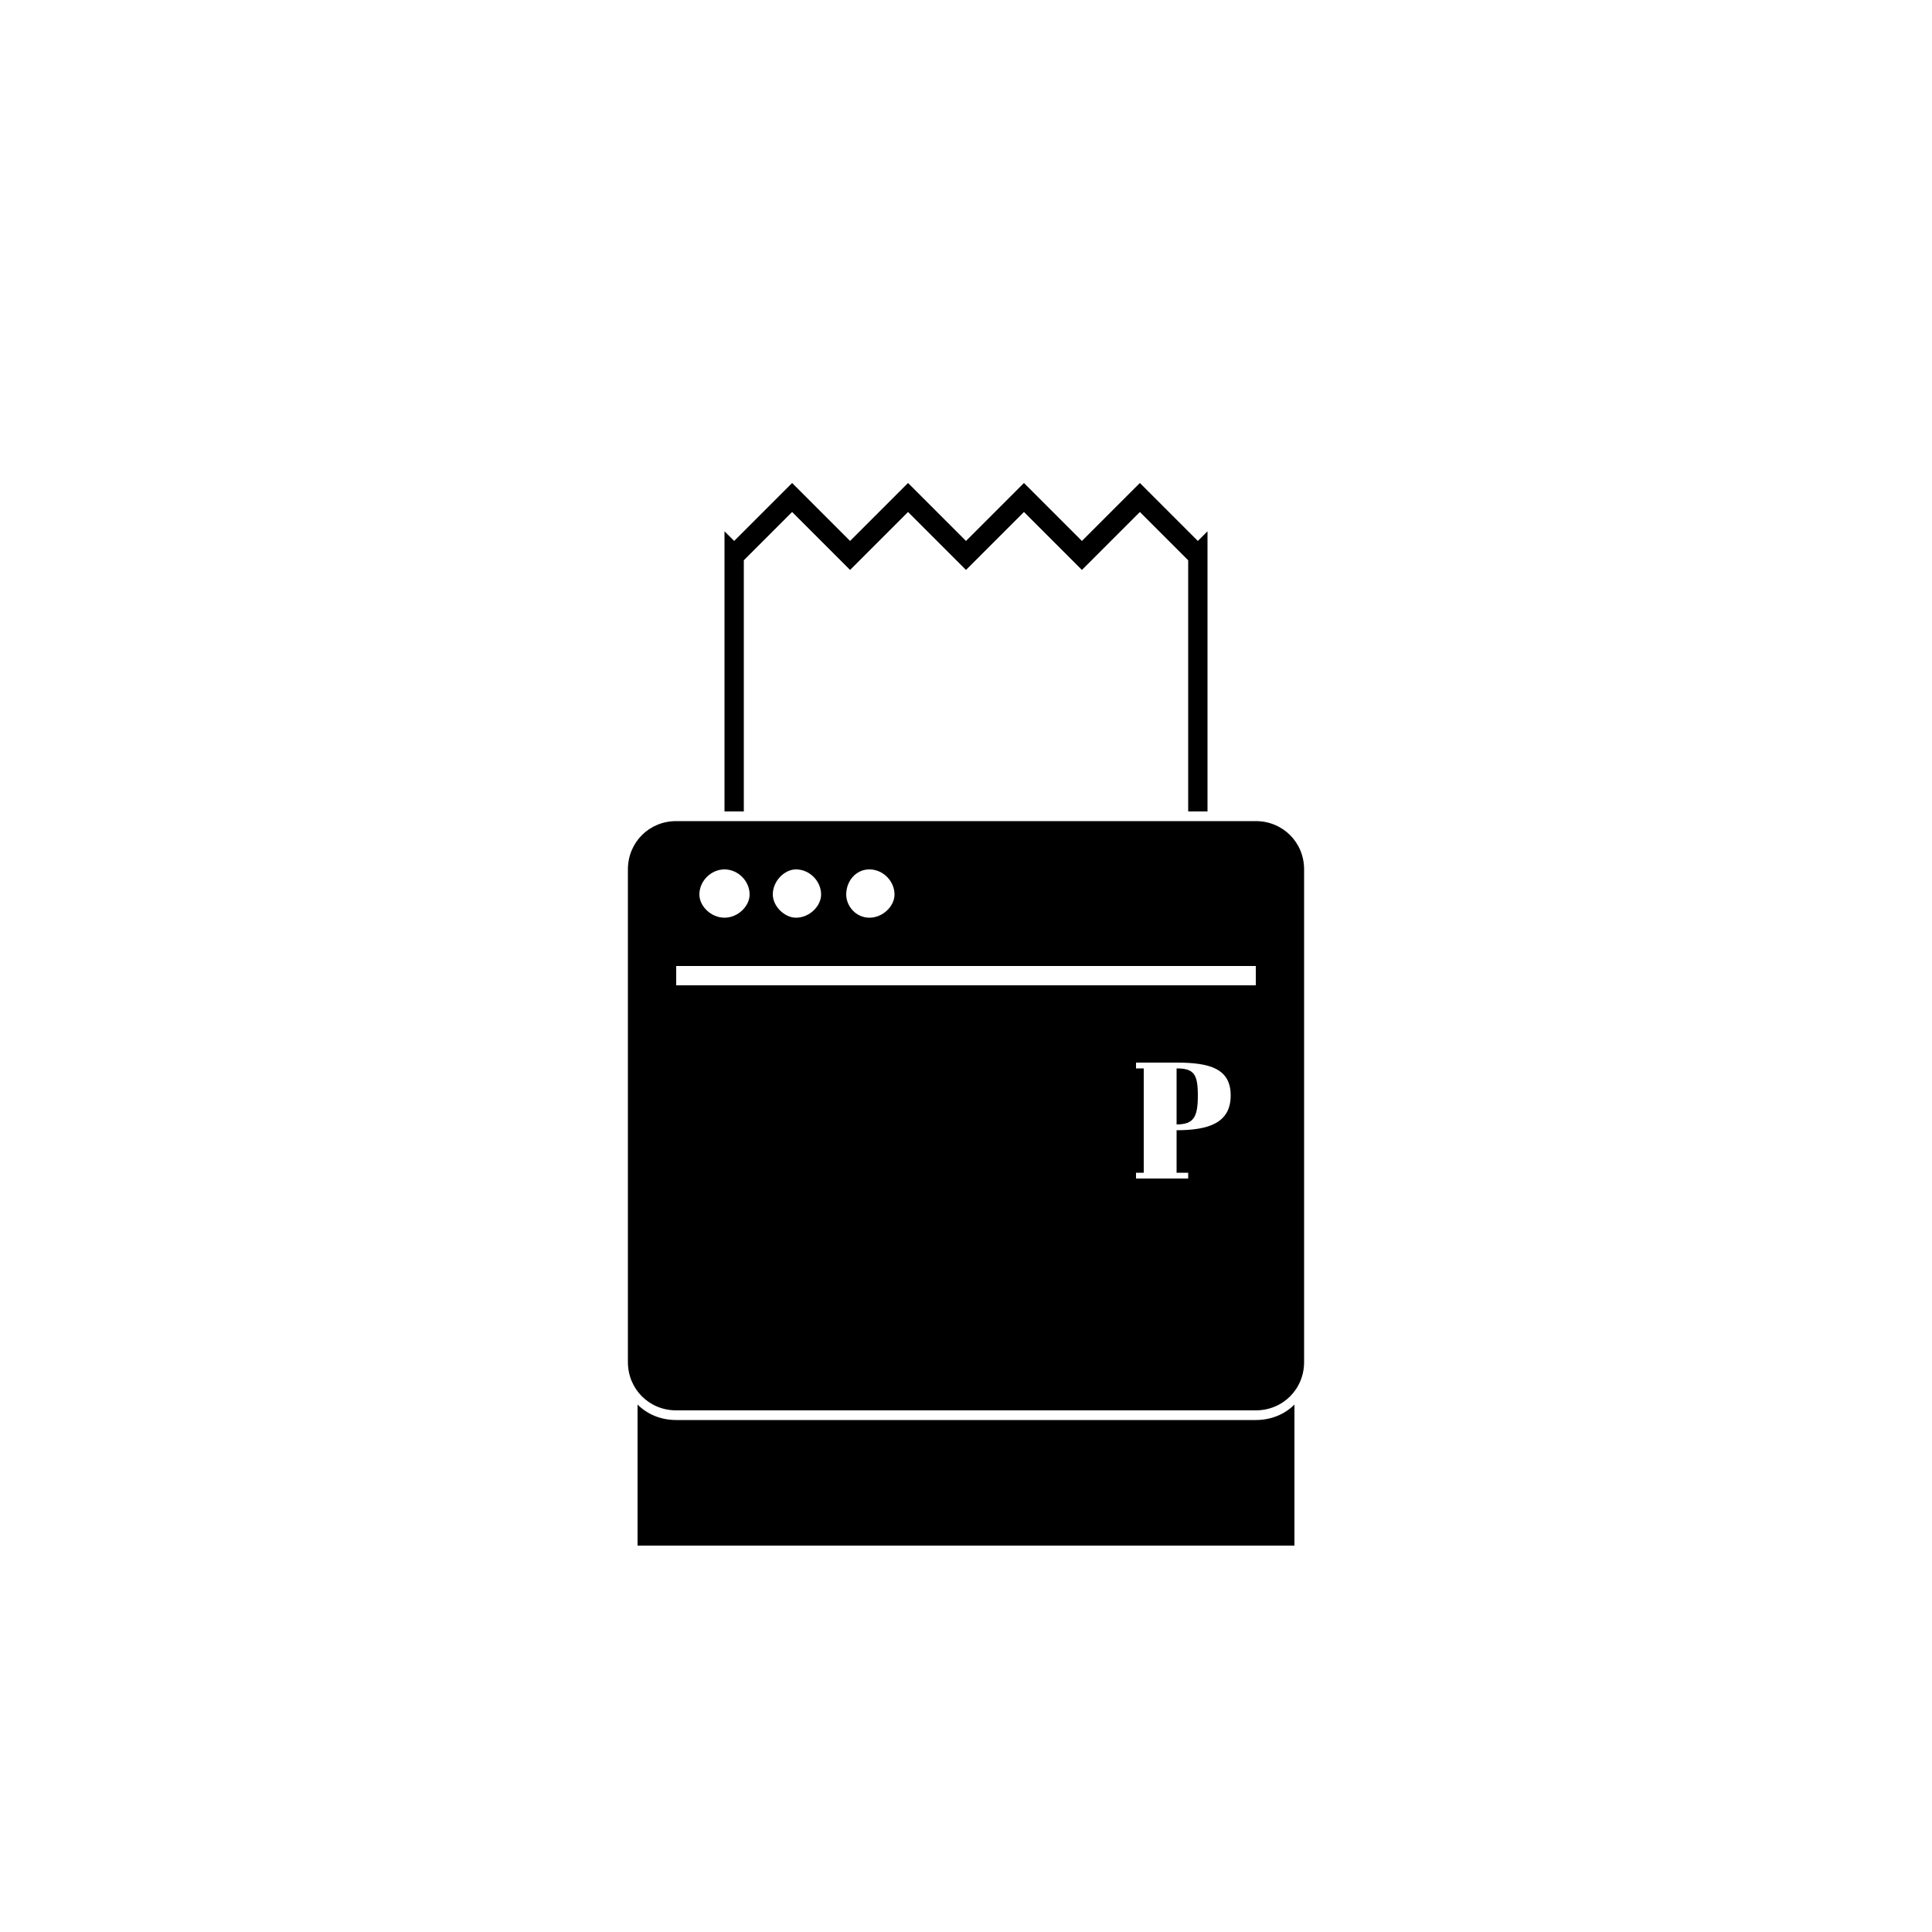 <?xml version="1.0" encoding="UTF-8"?><svg xmlns="http://www.w3.org/2000/svg" width="1024" height="1024" viewBox="0 0 1 1.0"><title>receipt-printer</title><path id="icon-receipt-printer" fill-rule="evenodd" d="M .615,.42 L .615,.29 L .59,.265 L .56,.295 L .53,.265 L .5,.295 L .47,.265 L .44,.295 L .41,.265 L .385,.29 L .385,.42 L .375,.42 L .375,.275 L .38,.28 L .41,.25 L .44,.28 L .47,.25 L .5,.28 L .53,.25 L .56,.28 L .59,.25 L .62,.28 L .625,.275 L .625,.42 L .615,.42 zM .35,.73 C .336,.73 .325,.719 .325,.705 L .325,.45 C .325,.436 .336,.425 .35,.425 L .65,.425 C .664,.425 .675,.436 .675,.45 L .675,.705 C .675,.719 .664,.73 .65,.73 L .35,.73 zM .67,.727 C .665,.732 .658,.735 .65,.735 L .35,.735 C .342,.735 .335,.732 .33,.727 L .33,.8 L .67,.8 L .67,.727 zM .35,.5 L .35,.51 L .65,.51 L .65,.5 L .35,.5 zM .362,.463 C .362,.456 .368,.45 .375,.45 C .382,.45 .388,.456 .388,.463 C .388,.469 .382,.475 .375,.475 C .368,.475 .362,.469 .362,.463 zM .4,.463 C .4,.456 .406,.45 .412,.45 C .419,.45 .425,.456 .425,.463 C .425,.469 .419,.475 .412,.475 C .406,.475 .4,.469 .4,.463 zM .438,.463 C .438,.456 .443,.45 .45,.45 C .457,.45 .463,.456 .463,.463 C .463,.469 .457,.475 .45,.475 C .443,.475 .438,.469 .438,.463 zM .609,.553 C .618,.553 .62,.556 .62,.567 C .62,.578 .618,.582 .609,.582 L .609,.553 zM .615,.607 L .609,.607 L .609,.585 C .626,.585 .637,.581 .637,.567 C .637,.553 .626,.55 .609,.55 L .588,.55 L .588,.553 L .592,.553 L .592,.607 L .588,.607 L .588,.61 L .615,.61 L .615,.607 z" /></svg>